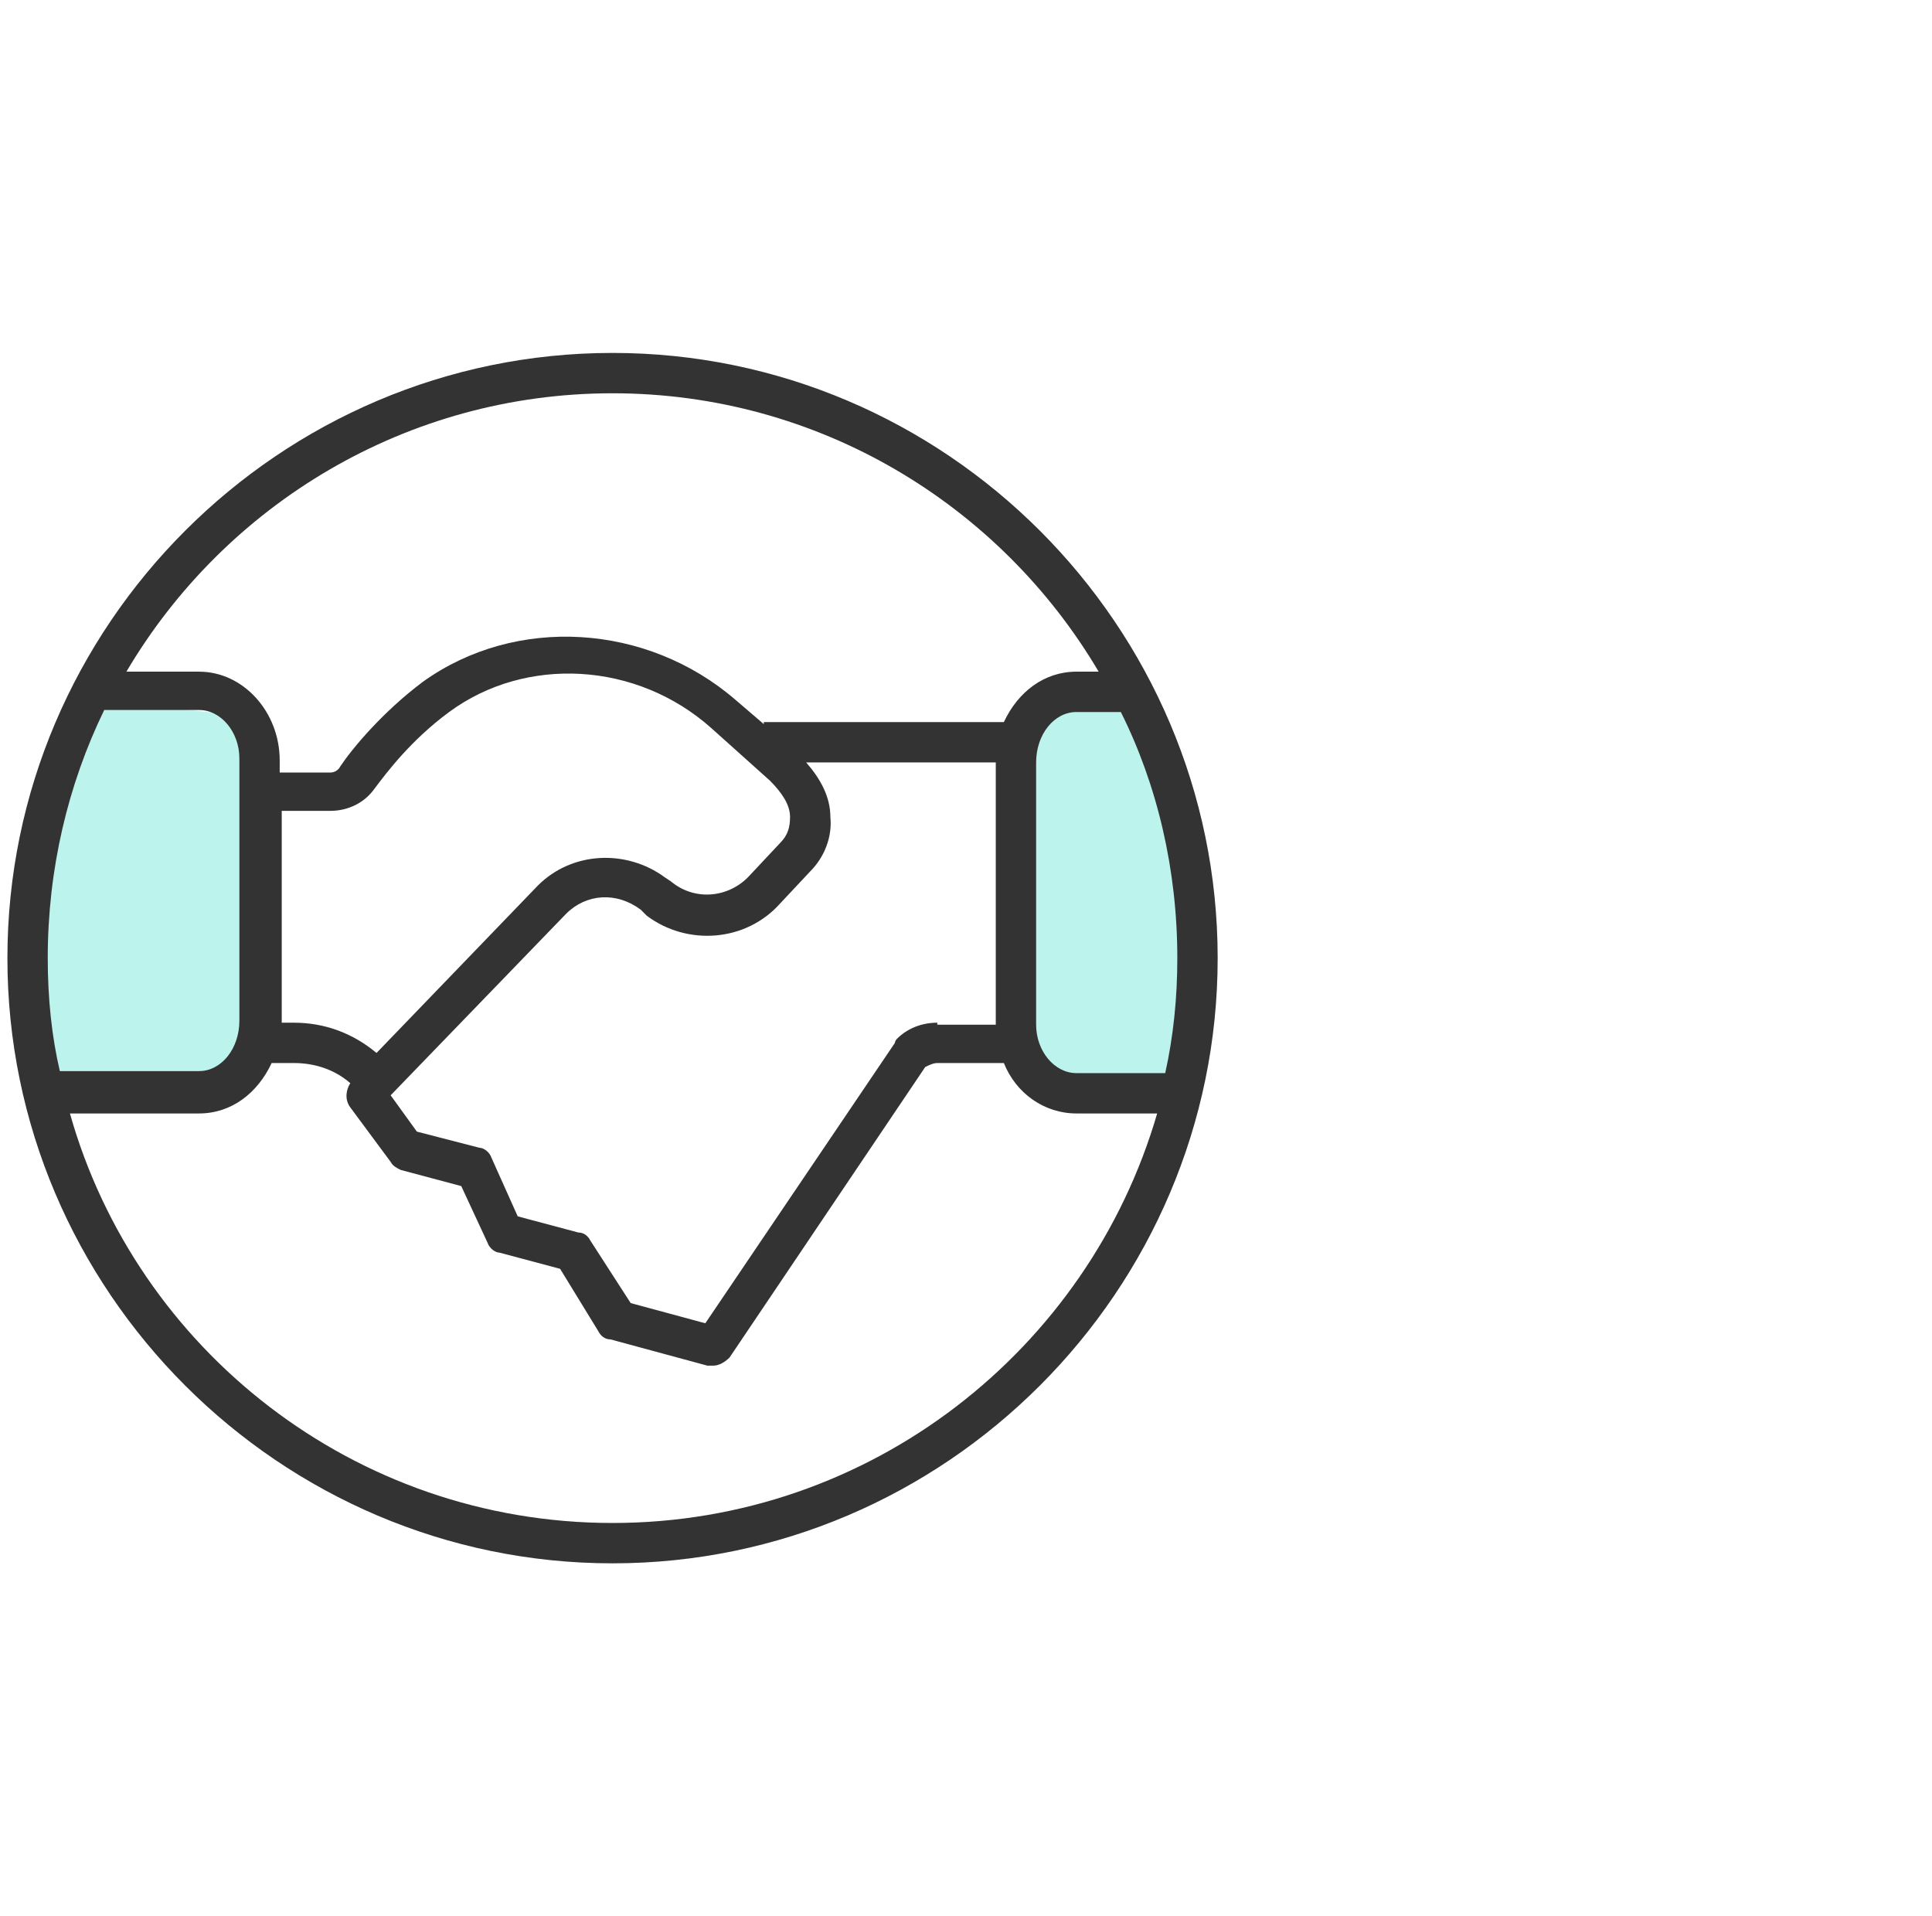 <svg width="121" height="120" viewBox="0 0 121 120" fill="none" xmlns="http://www.w3.org/2000/svg">
<g clip-path="url(#clip0_3067_42998)">
<g clip-path="url(#clip1_3067_42998)">
<path d="M64.222 44.263L71.682 43.716L74.782 54.747L74.144 68.382L64.222 67.236V44.263Z" fill="#BCF3EC"></path>
<path d="M15.361 67.834L3.064 68.51L1.68 57.435L5.439 43.716L15.361 44.861L15.361 67.834Z" fill="#BCF3EC"></path>
<path d="M38.363 22.101C17.518 22.101 0.464 39.156 0.464 60C0.464 80.844 17.518 97.899 38.363 97.899C59.207 97.899 76.262 80.844 76.262 60C76.262 39.156 59.207 22.101 38.363 22.101ZM72.977 67.201H72.851H67.419C66.029 67.201 64.892 65.811 64.892 64.169V47.746C64.892 45.977 66.029 44.588 67.419 44.588H69.945C70.072 44.588 70.072 44.588 70.198 44.588C72.472 49.136 73.735 54.441 73.735 60C73.735 62.527 73.483 64.927 72.977 67.201ZM38.363 24.628C51.248 24.628 62.618 31.576 68.808 42.061H67.419C65.397 42.061 63.755 43.325 62.871 45.219H47.837V45.346L46.069 43.83C40.51 39.029 32.299 38.524 26.488 42.693C23.961 44.588 22.066 46.862 21.308 47.999C21.182 48.251 20.929 48.378 20.677 48.378H17.518V47.62C17.518 44.588 15.245 42.061 12.465 42.061H7.917C14.107 31.576 25.477 24.628 38.363 24.628ZM58.702 64.043C57.691 64.043 56.807 64.422 56.175 65.053C56.175 65.053 56.049 65.18 56.049 65.306L44.174 82.866L39.5 81.602L36.973 77.686C36.847 77.433 36.594 77.181 36.215 77.181L32.425 76.17L30.783 72.507C30.657 72.128 30.278 71.875 30.025 71.875L26.109 70.864L24.466 68.59L35.457 57.221C36.721 55.958 38.615 55.831 40.131 56.968L40.51 57.347C43.037 59.242 46.701 58.989 48.848 56.589L50.743 54.568C51.627 53.684 52.133 52.42 52.006 51.157C52.006 49.894 51.375 48.757 50.49 47.746H62.365V64.169H58.702V64.043ZM23.582 65.938C22.066 64.674 20.298 64.043 18.403 64.043H17.645V50.778H20.677C21.814 50.778 22.824 50.273 23.456 49.388C24.214 48.378 25.73 46.356 28.13 44.588C32.931 41.05 39.879 41.429 44.553 45.598L48.217 48.883C48.974 49.641 49.48 50.399 49.48 51.157C49.48 51.789 49.353 52.294 48.848 52.799L46.953 54.821C45.69 56.21 43.542 56.463 42.026 55.2L41.647 54.947C39.247 53.178 35.836 53.304 33.689 55.452L23.582 65.938ZM6.528 44.461C6.654 44.461 6.654 44.461 6.78 44.461H12.465C13.855 44.461 14.992 45.851 14.992 47.493V63.916C14.992 65.685 13.855 67.075 12.465 67.075H3.875H3.748C3.243 64.927 2.99 62.527 2.99 60C2.99 54.441 4.254 49.136 6.528 44.461ZM38.363 95.372C22.193 95.372 8.549 84.508 4.38 69.727H12.465C14.486 69.727 16.129 68.464 17.013 66.569H18.403C19.666 66.569 20.929 66.948 21.94 67.832C21.687 68.211 21.561 68.843 21.94 69.348L24.466 72.759C24.593 73.012 24.846 73.138 25.098 73.265L28.888 74.275L30.53 77.812C30.657 78.192 31.036 78.444 31.288 78.444L35.078 79.455L37.478 83.371C37.605 83.624 37.858 83.876 38.236 83.876L44.3 85.519C44.427 85.519 44.553 85.519 44.679 85.519C45.058 85.519 45.437 85.266 45.69 85.013L57.944 66.822C58.197 66.695 58.449 66.569 58.702 66.569H62.871C63.629 68.464 65.397 69.727 67.419 69.727H72.472C68.177 84.508 54.533 95.372 38.363 95.372Z" fill="#333333"></path>
</g>
</g>
<defs>
<clipPath id="clip0_3067_42998">
<rect width="120" height="120" fill="white" transform="translate(0.363)"></rect>
</clipPath>
<clipPath id="clip1_3067_42998">
<rect width="76" height="76" fill="white" transform="translate(0.363 22)"></rect>
</clipPath>
</defs>
</svg>
